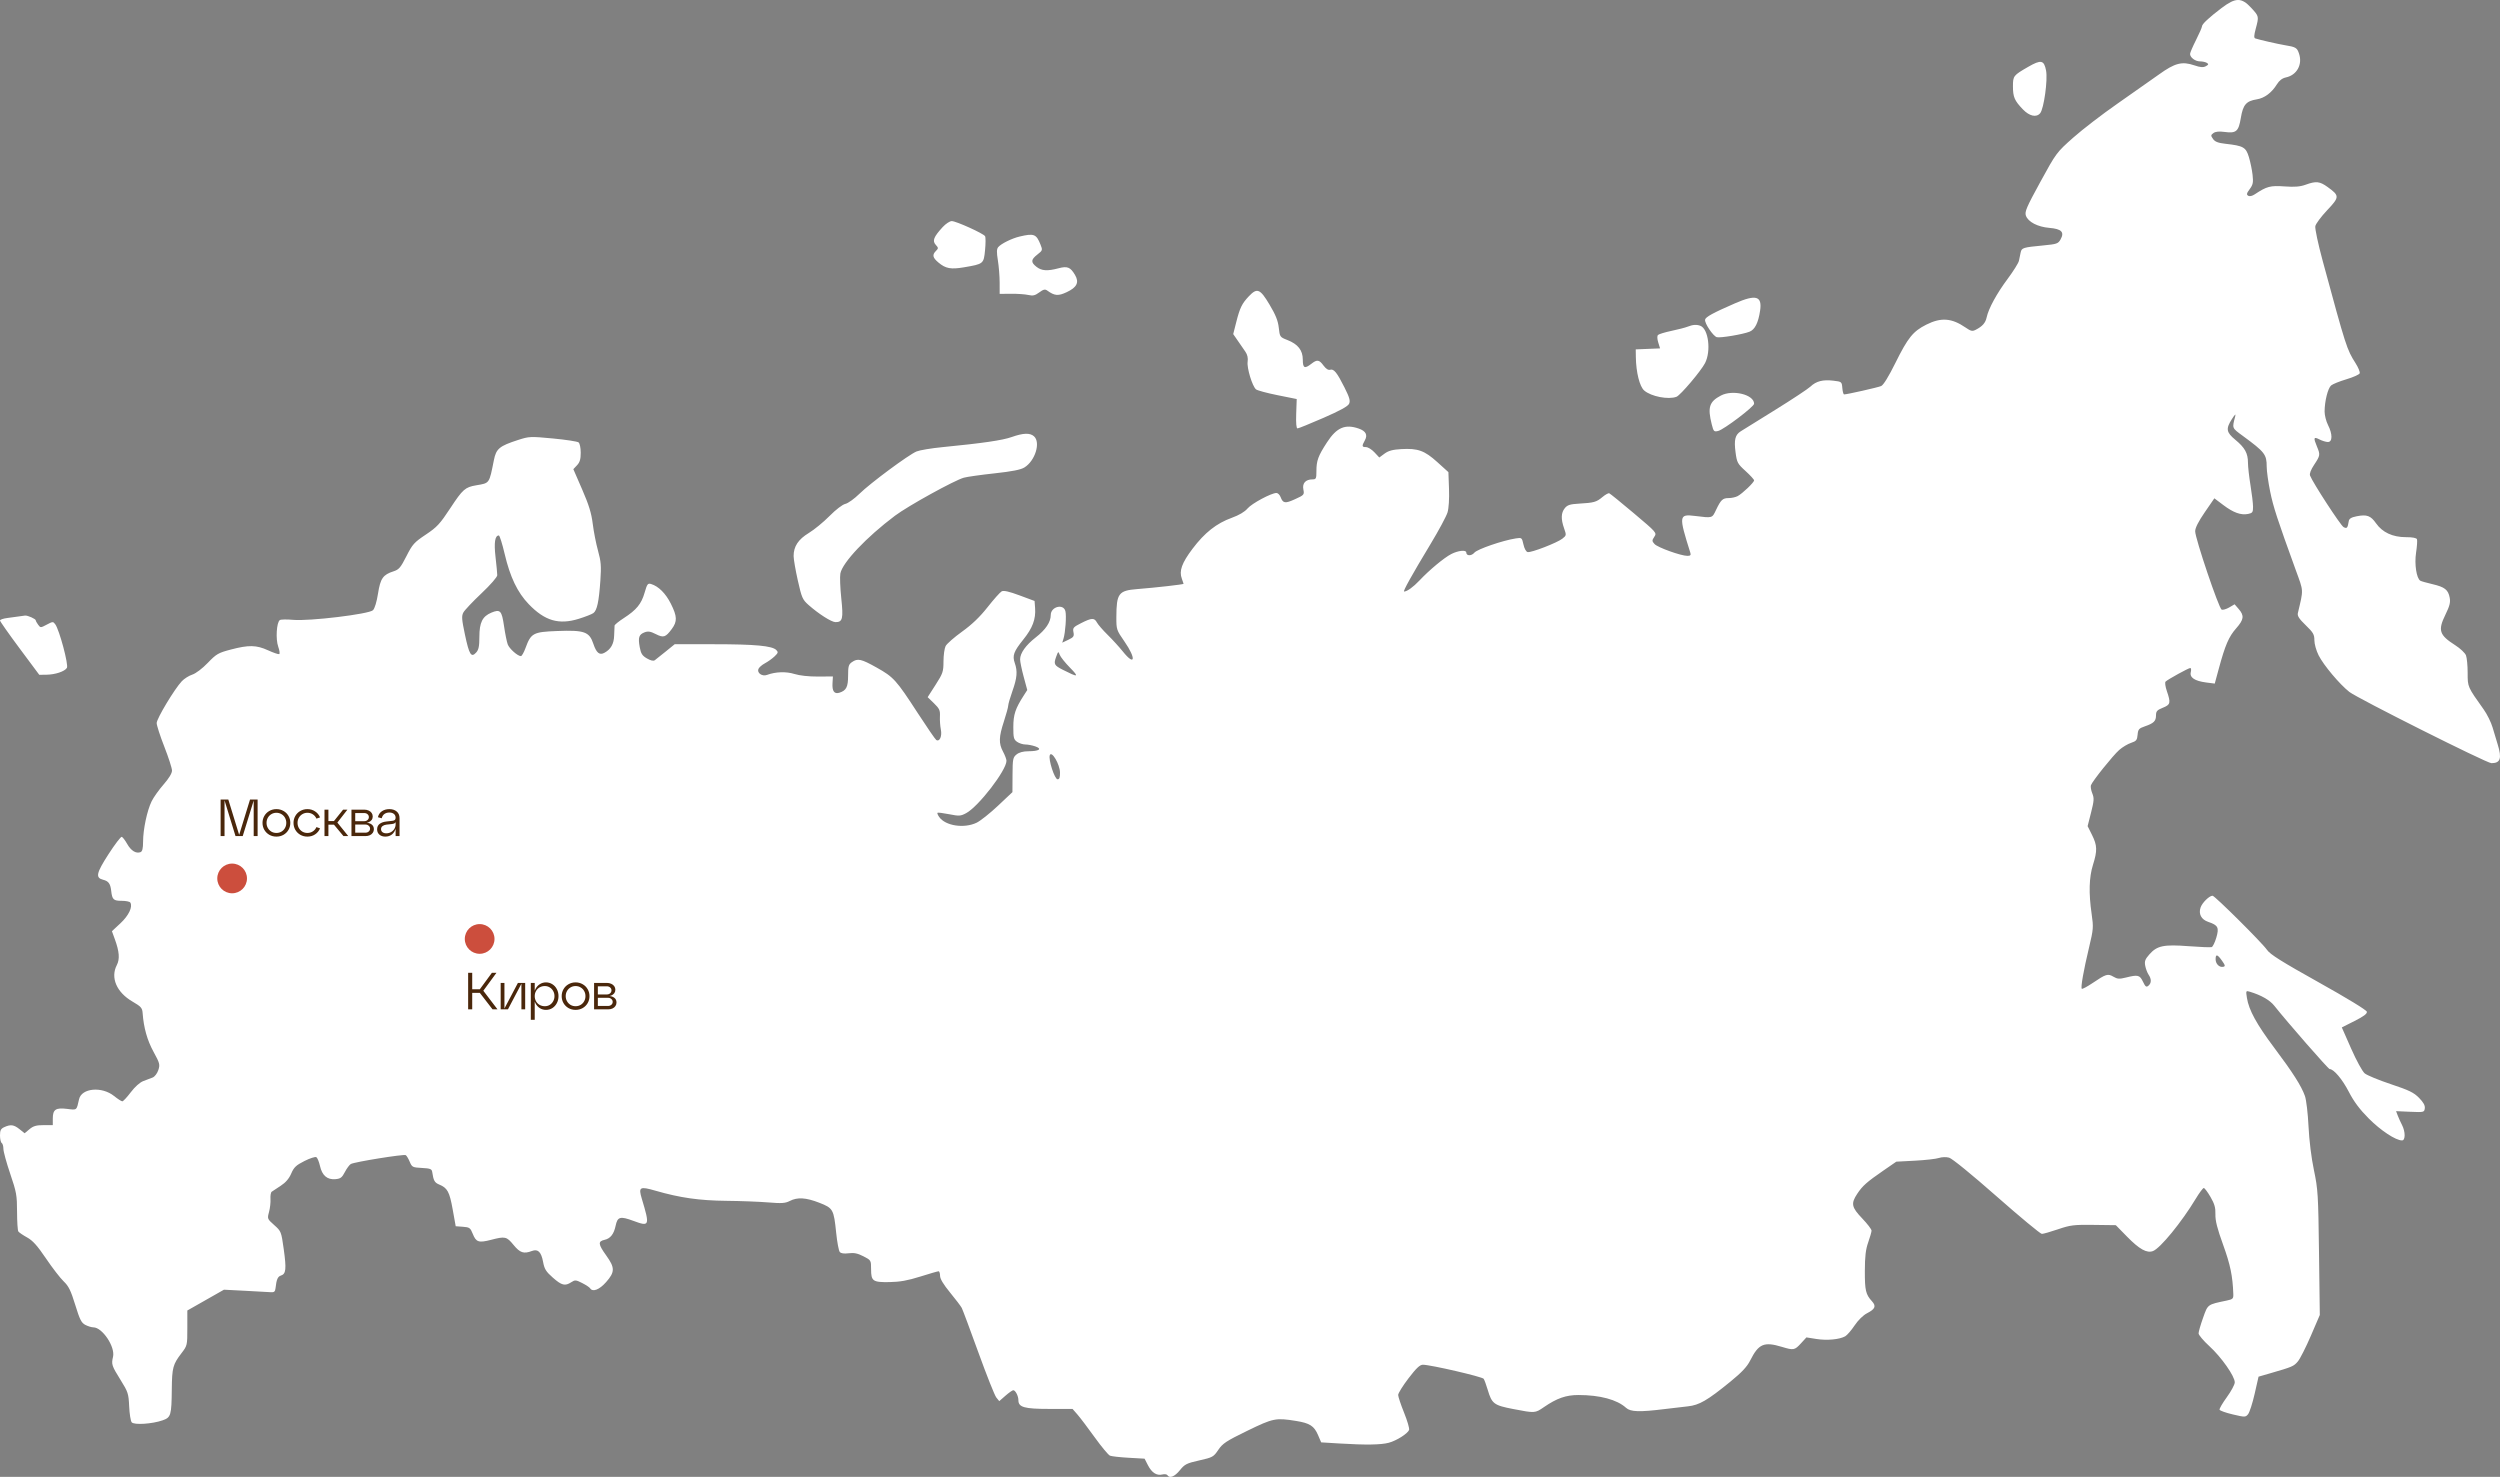 <?xml version="1.0" encoding="UTF-8"?> <svg xmlns="http://www.w3.org/2000/svg" width="909" height="537" viewBox="0 0 909 537" fill="none"><rect x="0" y="0" width="909" height="537" fill="#808080" stroke="none"/><path fill-rule="evenodd" clip-rule="evenodd" d="M807.762 2.921C803.087 6.464 800.642 8.758 800.639 9.602C800.638 9.963 799.663 12.189 798.472 14.549C797.281 16.908 796.307 19.181 796.307 19.602C796.307 20.902 798.173 22.307 799.911 22.317C800.824 22.322 801.956 22.57 802.428 22.868C803.118 23.304 803.04 23.541 802.031 24.08C801.085 24.585 800.063 24.507 797.873 23.763C793.37 22.231 790.829 22.886 784.984 27.085C782.186 29.094 775.406 33.862 769.916 37.68C764.426 41.498 757.181 47.066 753.816 50.053C747.768 55.422 747.632 55.605 741.872 66.139C736.835 75.351 736.121 77.013 736.612 78.404C737.418 80.692 740.881 82.497 745.158 82.859C749.579 83.233 750.707 84.391 749.228 87.035C748.353 88.597 747.871 88.768 743.035 89.23C735.501 89.951 735.067 90.086 734.705 91.828C734.529 92.672 734.251 94.019 734.086 94.821C733.921 95.623 732.085 98.563 730.006 101.356C726.008 106.726 723.04 112.164 722.348 115.388C721.914 117.411 720.841 118.635 718.39 119.901C717.147 120.543 716.629 120.43 714.675 119.088C709.636 115.629 705.759 115.343 700.413 118.036C695.566 120.477 693.728 122.755 689.161 131.975C686.692 136.962 684.805 140.018 683.98 140.37C682.79 140.878 671.576 143.411 670.518 143.411C670.267 143.411 669.976 142.368 669.87 141.094C669.68 138.807 669.637 138.772 666.582 138.412C662.782 137.964 660.358 138.594 658.269 140.571C657.392 141.401 651.659 145.192 645.529 148.995C639.398 152.798 633.743 156.31 632.962 156.799C630.9 158.087 630.447 159.89 631.042 164.419C631.538 168.194 631.757 168.605 634.679 171.264C636.389 172.821 637.789 174.35 637.788 174.663C637.787 175.41 633.52 179.488 631.792 180.393C631.048 180.783 629.596 181.101 628.565 181.101C626.363 181.101 625.726 181.698 623.945 185.427C622.499 188.456 622.741 188.387 616.332 187.601C610.413 186.875 610.34 187.446 614.62 201.028C614.878 201.844 614.61 202.109 613.528 202.109C611.19 202.109 602.721 199.059 601.588 197.809C600.63 196.753 600.623 196.525 601.505 195.181C602.462 193.724 602.388 193.639 594.082 186.633C589.468 182.741 585.431 179.463 585.111 179.35C584.792 179.236 583.674 179.862 582.628 180.74C580.462 182.559 579.581 182.805 574.072 183.126C570.857 183.313 569.894 183.622 568.964 184.769C567.586 186.466 567.509 188.724 568.712 192.127C569.58 194.583 569.561 194.694 568.065 195.869C566.161 197.363 556.799 200.986 555.474 200.741C554.9 200.635 554.272 199.515 553.933 197.994C553.371 195.471 553.322 195.431 551.147 195.767C546.392 196.5 537.142 199.682 536.084 200.948C535.024 202.217 533.142 202.182 533.142 200.893C533.142 199.863 530.181 200.16 527.699 201.439C525.065 202.798 519.731 207.231 516.113 211.069C513.871 213.449 511.596 215.085 510.528 215.085C510.004 215.085 513.407 208.973 520.162 197.784C523.136 192.857 525.909 187.695 526.323 186.313C526.774 184.809 526.989 181.368 526.859 177.735L526.64 171.668L522.615 168.028C517.97 163.826 515.55 162.953 509.497 163.294C506.386 163.47 504.846 163.886 503.42 164.938L501.51 166.348L499.74 164.456C498.765 163.416 497.384 162.565 496.669 162.565C495.161 162.565 495.102 162.201 496.265 160.104C497.356 158.137 496.626 156.729 494.052 155.833C489.08 154.104 486.012 155.431 482.497 160.833C479.281 165.776 478.651 167.482 478.651 171.256C478.651 174.029 478.522 174.305 477.221 174.305C474.729 174.305 473.453 175.71 473.903 177.957C474.287 179.876 474.188 179.993 470.911 181.489C467.27 183.153 466.505 183.043 465.625 180.733C465.314 179.916 464.635 179.248 464.116 179.248C462.243 179.248 455.142 183.06 453.592 184.898C452.58 186.099 450.516 187.319 447.885 188.271C442.317 190.286 438.036 193.662 433.603 199.533C429.701 204.699 428.657 207.626 429.72 210.415C430.068 211.328 430.352 212.165 430.352 212.275C430.352 212.51 420.313 213.651 413.47 214.193C406.712 214.729 405.941 215.764 405.91 224.353C405.894 228.885 405.959 229.08 408.835 233.229C413.2 239.526 412.727 242.453 408.247 236.865C406.952 235.25 404.477 232.537 402.744 230.836C401.012 229.133 399.261 227.117 398.853 226.356C397.9 224.579 396.963 224.612 393.111 226.56C390.254 228.004 389.998 228.307 390.31 229.861C390.609 231.353 390.371 231.706 388.441 232.624L386.229 233.676L386.675 232.258C387.384 230.004 387.809 223.927 387.379 222.212C386.665 219.376 382.054 220.587 382.054 223.612C382.054 226.192 380.222 228.929 376.601 231.756C372.959 234.601 370.914 237.476 370.911 239.758C370.909 240.584 371.494 243.428 372.211 246.078L373.514 250.896L372.215 252.917C369.173 257.65 368.458 259.812 368.445 264.325C368.433 268.226 368.6 268.887 369.808 269.731C370.564 270.26 371.916 270.693 372.811 270.693C373.706 270.693 375.343 271.008 376.448 271.392C379.064 272.302 377.858 273.143 373.918 273.156C372.048 273.162 370.547 273.567 369.619 274.318C368.304 275.38 368.189 275.962 368.157 281.745L368.122 288.02L362.858 292.977C359.964 295.703 356.48 298.472 355.118 299.129C350.567 301.325 343.755 300.293 341.488 297.064C340.997 296.364 340.715 295.673 340.861 295.527C341.006 295.381 342.917 295.618 345.107 296.052C348.74 296.773 349.281 296.739 351.293 295.662C355.797 293.251 365.954 280.065 365.954 276.629C365.954 276.081 365.397 274.595 364.716 273.326C363.09 270.299 363.154 268.014 365.026 262.292C365.877 259.69 366.579 257.109 366.587 256.558C366.594 256.007 367.289 253.609 368.132 251.23C369.817 246.473 370.02 244.075 368.986 241.117C368.029 238.376 368.563 236.902 372.107 232.495C375.46 228.326 376.656 225.119 376.36 221.087L376.171 218.512L370.712 216.482C366.886 215.059 364.941 214.62 364.211 215.014C363.637 215.324 361.34 217.9 359.106 220.738C356.297 224.305 353.431 227.057 349.818 229.656C346.943 231.723 344.247 234.087 343.827 234.908C343.406 235.73 343.058 238.229 343.053 240.463C343.044 244.232 342.837 244.846 340.17 249.006L337.296 253.489L339.59 255.712C341.57 257.632 341.868 258.282 341.759 260.453C341.689 261.837 341.842 264.015 342.099 265.294C342.583 267.711 341.647 269.815 340.422 269.06C340.079 268.848 337.069 264.472 333.732 259.335C325.852 247.204 324.941 246.193 318.744 242.723C313.097 239.56 311.851 239.289 309.744 240.762C308.566 241.584 308.368 242.292 308.368 245.66C308.368 249.789 307.713 251.075 305.205 251.869C303.363 252.453 302.53 251.314 302.699 248.443L302.846 245.958L297.402 245.994C294.088 246.017 290.749 245.652 288.867 245.062C285.827 244.11 281.996 244.241 278.864 245.405C277.145 246.044 275.194 244.704 275.748 243.265C275.967 242.693 277.04 241.75 278.132 241.167C279.223 240.585 280.796 239.46 281.628 238.666C282.943 237.412 283.025 237.108 282.251 236.336C280.732 234.82 274.543 234.246 259.66 234.242L245.319 234.239L242.086 236.865C240.308 238.309 238.506 239.745 238.083 240.057C237.583 240.424 236.584 240.196 235.224 239.404C233.51 238.405 233.037 237.664 232.602 235.287C231.956 231.761 232.31 230.696 234.387 229.907C235.628 229.437 236.53 229.581 238.445 230.556C241.259 231.989 242.008 231.749 244.267 228.695C246.304 225.939 246.235 224.128 243.917 219.5C242.049 215.77 239.435 213.164 236.745 212.351C235.544 211.987 235.295 212.32 234.372 215.523C233.195 219.604 231.42 221.765 226.786 224.761C224.998 225.917 223.501 227.132 223.458 227.461C223.415 227.791 223.346 229.421 223.303 231.085C223.225 234.123 222.091 236.115 219.718 237.383C217.977 238.312 216.84 237.377 215.757 234.124C214.28 229.687 212.512 229.058 202.589 229.437C193.851 229.77 193.065 230.192 191.072 235.629C190.48 237.243 189.729 238.564 189.403 238.564C188.226 238.564 185.209 235.882 184.612 234.306C184.277 233.419 183.671 230.418 183.265 227.636C182.443 221.991 181.895 221.412 178.656 222.762C175.414 224.114 174.309 226.338 174.302 231.528C174.298 235.019 174.044 236.254 173.125 237.268C171.334 239.242 170.602 238.069 169.057 230.76C167.875 225.17 167.792 223.989 168.487 222.694C168.935 221.86 171.89 218.73 175.056 215.74C178.364 212.614 180.808 209.809 180.805 209.141C180.802 208.502 180.52 205.536 180.176 202.549C179.57 197.267 179.967 194.695 181.387 194.695C181.68 194.695 182.633 197.733 183.504 201.446C185.47 209.825 188.156 215.424 192.254 219.68C198.087 225.737 203.186 227.239 210.376 225.019C212.754 224.284 215.172 223.339 215.747 222.919C217.087 221.942 217.764 218.791 218.296 211.049C218.657 205.793 218.527 204.148 217.439 200.236C216.733 197.698 215.872 193.316 215.525 190.497C215.045 186.596 214.129 183.611 211.681 177.981L208.467 170.588L209.81 169.163C210.821 168.088 211.151 166.968 211.151 164.609C211.151 162.85 210.813 161.209 210.377 160.859C209.951 160.518 205.764 159.875 201.071 159.432C192.829 158.654 192.396 158.673 188.377 159.973C181.561 162.177 180.412 163.135 179.576 167.313C177.849 175.947 178.076 175.623 173.169 176.452C169.127 177.134 168.251 177.904 163.782 184.701C159.949 190.53 158.911 191.65 154.817 194.384C150.592 197.204 149.974 197.893 147.768 202.243C145.674 206.372 145.05 207.106 143.11 207.725C139.253 208.957 138.305 210.313 137.445 215.835C136.979 218.82 136.246 221.244 135.619 221.87C134.194 223.291 112.473 225.915 106.586 225.377C104.327 225.17 102.159 225.203 101.769 225.449C100.553 226.215 100.173 232.407 101.172 235.166C101.663 236.525 101.815 237.729 101.507 237.84C101.199 237.952 99.377 237.327 97.459 236.45C93.217 234.512 90.466 234.456 83.945 236.17C79.349 237.378 78.677 237.767 75.544 241.026C73.569 243.08 71.206 244.87 69.918 245.287C68.697 245.683 66.982 246.765 66.106 247.692C63.448 250.505 56.968 261.29 56.968 262.9C56.968 263.73 58.221 267.609 59.754 271.52C61.286 275.431 62.54 279.331 62.54 280.187C62.54 281.171 61.408 283.035 59.464 285.252C57.771 287.181 55.814 289.941 55.114 291.384C53.475 294.762 52.038 301.559 52.024 306.001C52.017 308.522 51.757 309.586 51.086 309.843C49.472 310.461 47.646 309.335 46.246 306.859C45.502 305.542 44.614 304.374 44.274 304.264C43.933 304.154 41.761 307.001 39.446 310.59C34.995 317.494 34.641 319.163 37.478 319.874C39.464 320.371 40.145 321.304 40.434 323.919C40.785 327.096 41.254 327.538 44.274 327.538C45.766 327.538 47.163 327.823 47.379 328.171C48.325 329.699 46.805 332.898 43.809 335.687L40.697 338.584L41.775 341.557C43.397 346.027 43.599 348.734 42.474 350.907C40.103 355.481 42.386 360.806 48.159 364.164C51.288 365.985 51.723 366.477 51.86 368.354C52.253 373.712 53.517 378.206 55.812 382.411C58.1 386.601 58.226 387.083 57.561 389.095C57.163 390.299 56.253 391.493 55.512 391.782C54.781 392.068 53.252 392.649 52.115 393.074C50.864 393.541 49.065 395.147 47.552 397.146C46.178 398.962 44.792 400.447 44.472 400.447C44.153 400.447 42.801 399.573 41.469 398.505C37.015 394.933 29.652 395.617 28.745 399.686C27.824 403.817 28.035 403.647 24.401 403.194C20.264 402.678 19.196 403.398 19.196 406.702V409.098H15.838C13.199 409.098 12.102 409.415 10.719 410.576L8.958 412.054L7.111 410.579C5.043 408.928 3.881 408.767 1.577 409.815C0.292 410.399 0 410.964 0 412.867C0 414.152 0.279 415.375 0.619 415.585C0.96 415.795 1.238 416.763 1.238 417.735C1.238 418.707 2.353 422.779 3.715 426.783C5.982 433.446 6.193 434.616 6.201 440.58C6.207 444.165 6.416 447.396 6.666 447.761C6.916 448.126 8.344 449.1 9.838 449.924C11.909 451.066 13.55 452.893 16.737 457.601C19.037 460.999 21.923 464.736 23.149 465.905C24.962 467.633 25.747 469.227 27.352 474.442C29.016 479.852 29.593 480.992 31.041 481.739C31.985 482.226 33.29 482.625 33.942 482.625C37.21 482.625 41.955 489.727 41.098 493.336C40.448 496.077 40.609 496.569 43.855 501.779C46.561 506.124 46.755 506.721 46.966 511.356C47.089 514.075 47.503 516.682 47.885 517.149C48.733 518.187 55.329 517.764 59.135 516.428C62.151 515.369 62.366 514.636 62.467 505.063C62.55 497.298 62.872 496.093 65.944 492.079C68.1 489.261 68.113 489.204 68.113 482.871V476.499L74.77 472.716L81.426 468.933L89.166 469.333C93.424 469.552 97.603 469.784 98.455 469.845C99.684 469.935 100.039 469.64 100.176 468.414C100.54 465.167 100.975 464.158 102.17 463.78C103.989 463.204 104.176 461.412 103.168 454.203C102.275 447.806 102.226 447.683 99.704 445.438C97.181 443.191 97.156 443.127 97.821 440.662C98.192 439.288 98.428 437.168 98.346 435.95C98.263 434.732 98.467 433.545 98.797 433.311C99.128 433.077 100.595 432.108 102.057 431.157C103.864 429.983 105.092 428.554 105.887 426.703C106.866 424.425 107.654 423.678 110.693 422.147C112.692 421.139 114.642 420.509 115.025 420.746C115.409 420.983 116.004 422.421 116.346 423.942C117.128 427.413 118.969 428.994 121.936 428.746C123.804 428.59 124.345 428.184 125.399 426.15C126.086 424.825 127.062 423.51 127.568 423.227C128.916 422.474 146.843 419.584 147.532 420.009C147.854 420.208 148.506 421.296 148.979 422.426C149.797 424.379 150.019 424.492 153.399 424.668C156.408 424.825 156.987 425.044 157.143 426.089C157.625 429.307 158.011 430.002 159.704 430.702C162.692 431.936 163.446 433.33 164.597 439.747L165.694 445.861L168.318 446.052C170.726 446.228 171.021 446.441 171.909 448.655C173.114 451.66 174.065 451.968 178.542 450.804C183.689 449.467 184.2 449.583 186.726 452.658C189.096 455.544 190.433 455.985 193.399 454.86C195.601 454.025 196.799 455.196 197.469 458.837C197.944 461.426 198.519 462.351 201.017 464.552C204.247 467.399 205.448 467.696 207.717 466.213C209.078 465.324 209.388 465.347 211.678 466.513C213.045 467.209 214.338 468.06 214.551 468.405C215.478 469.9 217.918 468.963 220.387 466.164C223.611 462.509 223.619 460.944 220.44 456.513C217.461 452.363 217.355 451.345 219.841 450.8C221.924 450.343 223.204 448.72 223.824 445.749C224.529 442.369 225.452 442.113 230.365 443.93C236.187 446.083 236.325 445.715 233.379 435.915C232.075 431.574 232.574 431.276 238.358 432.947C247.253 435.518 254.291 436.522 264.094 436.619C269.202 436.67 276.041 436.93 279.291 437.197C284.217 437.603 285.525 437.516 287.155 436.675C289.94 435.238 293.03 435.422 297.884 437.314C302.92 439.277 303.162 439.707 304.038 448.276C304.382 451.643 304.966 454.762 305.337 455.207C305.785 455.747 306.867 455.907 308.582 455.687C310.521 455.44 311.84 455.711 313.941 456.789C316.7 458.205 316.727 458.249 316.727 461.424C316.727 465.839 317.33 466.267 323.414 466.171C327.213 466.11 330.031 465.605 334.606 464.163C337.968 463.102 340.964 462.235 341.262 462.235C341.561 462.235 341.805 462.978 341.805 463.887C341.805 464.989 343.018 467.013 345.443 469.962C347.444 472.395 349.359 474.918 349.699 475.57C350.039 476.222 352.763 483.518 355.752 491.784C358.741 500.05 361.668 507.407 362.257 508.133L363.328 509.453L365.592 507.47C366.837 506.379 368.114 505.486 368.431 505.486C369.211 505.486 370.289 507.593 370.289 509.118C370.289 511.68 372.427 512.283 381.508 512.283H389.975L391.742 514.3C392.714 515.41 395.536 519.136 398.013 522.581C400.491 526.026 402.999 529.042 403.586 529.283C404.174 529.524 407.247 529.868 410.414 530.047L416.173 530.373L417.382 532.738C418.785 535.482 420.576 536.636 422.632 536.121C423.431 535.922 424.258 536.037 424.469 536.378C425.261 537.657 427.112 536.92 429.001 534.575C430.759 532.392 431.456 532.039 436.058 531.006C440.921 529.914 441.249 529.732 442.969 527.177C444.549 524.829 445.861 523.966 453.5 520.242C462.922 515.651 463.856 515.462 471.22 516.648C476.248 517.457 477.809 518.46 479.245 521.802L480.38 524.445L487.043 524.852C496.561 525.433 502.123 525.35 504.968 524.586C507.782 523.83 511.825 521.275 512.344 519.925C512.535 519.428 511.719 516.617 510.532 513.678C509.345 510.74 508.373 507.826 508.373 507.203C508.373 506.581 510.068 503.854 512.139 501.144C514.97 497.44 516.267 496.218 517.367 496.218C520.121 496.218 538.977 500.584 539.471 501.336C539.742 501.75 540.396 503.537 540.925 505.31C542.448 510.419 543.161 510.959 550.174 512.316C558.134 513.858 558.121 513.859 561.38 511.621C566.089 508.388 569.394 507.231 573.917 507.231C581.751 507.231 587.967 508.903 591.245 511.892C592.867 513.371 596.149 513.474 605.28 512.333C608.004 511.993 611.806 511.548 613.727 511.344C617.841 510.909 620.811 509.184 629.134 502.397C633.325 498.979 635.225 496.952 636.371 494.673C639.434 488.584 641.387 487.751 647.949 489.737C652.162 491.013 652.528 490.945 654.803 488.468L656.813 486.278L660.458 486.856C664.301 487.465 668.84 487.041 670.916 485.877C671.597 485.496 673.13 483.728 674.322 481.948C675.616 480.016 677.447 478.22 678.865 477.491C681.816 475.973 682.26 474.914 680.67 473.171C678.378 470.658 678.037 469.214 678.058 462.121C678.073 456.831 678.369 454.302 679.276 451.731C679.935 449.862 680.483 447.941 680.494 447.462C680.505 446.983 678.982 444.988 677.108 443.028C673.206 438.945 672.937 437.614 675.294 434.054C677.209 431.16 678.77 429.775 684.849 425.584L689.493 422.382L696.304 422.023C700.05 421.825 703.951 421.384 704.973 421.043C706.041 420.687 707.621 420.635 708.688 420.923C709.794 421.22 716.809 426.936 726.006 435.032C734.508 442.517 741.896 448.642 742.422 448.642C742.949 448.642 745.605 447.884 748.325 446.957C752.805 445.43 754.028 445.281 761.293 445.373L769.314 445.475L773.367 449.617C777.873 454.221 780.587 455.733 782.821 454.886C785.483 453.876 793.24 444.385 798.403 435.821C799.683 433.697 800.984 431.959 801.293 431.959C801.602 431.959 802.701 433.419 803.734 435.203C805.207 437.744 805.595 439.116 805.525 441.536C805.459 443.821 806.188 446.702 808.324 452.596C810.953 459.851 811.804 463.97 812.033 470.546C812.091 472.191 811.855 472.42 809.62 472.888C802.558 474.365 802.805 474.183 801.031 479.17C800.135 481.687 799.403 484.226 799.403 484.812C799.403 485.399 801.173 487.496 803.336 489.474C807.699 493.464 812.561 500.39 812.561 502.617C812.561 503.409 811.269 505.829 809.69 507.995C808.111 510.16 806.915 512.218 807.032 512.568C807.149 512.917 809.311 513.689 811.838 514.284C816.286 515.33 816.462 515.327 817.4 514.205C817.933 513.567 819.008 510.236 819.789 506.801L821.207 500.556L825.631 499.276C833.515 496.994 834.019 496.777 835.502 495.018C836.307 494.064 838.431 489.874 840.223 485.708L843.481 478.133L843.193 455.509C842.924 434.343 842.805 432.408 841.348 425.471C840.402 420.964 839.629 414.718 839.377 409.539C839.147 404.816 838.566 399.901 838.072 398.504C836.783 394.859 833.676 389.979 826.884 380.929C820.537 372.472 817.676 367.246 816.984 362.841C816.571 360.211 816.597 360.156 818.044 360.595C822.223 361.862 825.303 363.631 826.948 365.707C831.729 371.739 846.56 388.708 847.051 388.708C848.544 388.708 851.669 392.408 854.011 396.945C855.872 400.552 857.95 403.334 861.292 406.695C865.627 411.056 871.095 414.659 873.378 414.659C874.635 414.659 874.639 411.491 873.385 409.071C872.867 408.071 872.165 406.524 871.826 405.634L871.21 404.017L876.329 404.241C881.318 404.458 881.454 404.427 881.656 402.999C881.801 401.972 881.179 400.835 879.576 399.196C877.67 397.249 875.955 396.414 869.311 394.201C864.924 392.739 860.65 390.975 859.813 390.28C858.955 389.568 856.805 385.646 854.887 381.293L851.482 373.57L856.134 371.225C859.446 369.555 860.728 368.588 860.589 367.864C860.473 367.262 853.336 362.906 843.056 357.165C829.639 349.671 825.397 347.008 824.295 345.388C822.583 342.872 805.297 325.684 804.479 325.684C803.317 325.684 800.747 328.2 800.143 329.929C799.307 332.323 800.381 334.348 802.944 335.21C806.498 336.405 806.93 337.252 805.852 340.922C805.336 342.677 804.58 344.226 804.171 344.364C803.762 344.503 799.981 344.355 795.769 344.034C786.713 343.345 784.303 343.849 781.519 347.012C779.945 348.802 779.687 349.513 780.008 351.175C780.221 352.278 780.771 353.729 781.23 354.399C782.318 355.986 782.29 357.477 781.155 358.416C780.399 359.042 780.065 358.794 779.182 356.947C778.011 354.496 777.352 354.335 772.98 355.434C770.595 356.033 769.89 355.985 768.428 355.124C766.405 353.931 765.756 354.13 760.848 357.444C758.884 358.77 757.125 359.703 756.939 359.516C756.487 359.065 757.574 352.896 759.606 344.384C761.165 337.849 761.219 337.141 760.518 332.304C759.424 324.756 759.581 318.991 761.004 314.463C762.627 309.296 762.566 307.406 760.654 303.577L759.058 300.382L760.314 295.426C761.405 291.121 761.463 290.207 760.752 288.46C760.302 287.354 760.081 286.032 760.26 285.522C760.791 284.012 768.276 274.674 770.561 272.673C771.721 271.656 773.654 270.501 774.855 270.105C776.754 269.479 777.066 269.093 777.231 267.163C777.399 265.196 777.698 264.845 779.833 264.111C783.122 262.98 783.923 262.196 783.923 260.109C783.923 258.605 784.311 258.171 786.399 257.337C789.2 256.219 789.348 255.612 787.873 251.292C787.305 249.629 787.103 248.124 787.408 247.828C788.246 247.013 795.737 242.889 796.378 242.889C796.693 242.889 796.781 243.562 796.574 244.384C796.084 246.331 797.999 247.618 802.189 248.156L805.285 248.554L806.764 243.095C809.071 234.576 810.396 231.496 813.046 228.492C815.89 225.268 816.082 223.855 814.003 221.452L812.503 219.719L810.565 220.854C809.499 221.478 808.253 221.846 807.797 221.671C806.791 221.286 798.164 195.759 798.164 193.167C798.164 191.949 799.338 189.626 801.653 186.259L805.142 181.187L808.398 183.64C812.089 186.42 814.798 187.39 817.417 186.867C819.01 186.549 819.216 186.25 819.207 184.268C819.201 183.036 818.784 179.526 818.28 176.467C817.777 173.409 817.364 169.711 817.363 168.25C817.359 164.8 816.253 162.791 812.768 159.908C809.46 157.172 809.251 155.908 811.524 152.37C812.692 150.551 813.006 150.307 812.709 151.443C811.574 155.798 811.472 155.539 815.486 158.488C823.508 164.381 824.171 165.236 824.171 169.687C824.171 171.27 824.732 175.312 825.418 178.668C826.581 184.365 827.943 188.544 834.741 207.277C837.642 215.271 837.583 214.054 835.505 222.92C835.265 223.945 835.944 224.997 838.349 227.322C841.094 229.976 841.509 230.696 841.509 232.805C841.509 234.163 842.189 236.577 843.054 238.288C844.865 241.873 850.672 248.789 854.203 251.568C857.165 253.9 904.184 277.49 905.87 277.49C909.161 277.49 909.74 275.756 908.153 270.649C907.686 269.144 906.856 266.384 906.309 264.515C905.762 262.646 904.326 259.726 903.118 258.027C897.163 249.65 897.238 249.821 897.238 244.662C897.238 242.032 896.967 239.168 896.635 238.298C896.304 237.428 894.55 235.77 892.739 234.613C886.891 230.881 886.358 229.223 889.161 223.482C890.702 220.325 891.03 219.023 890.71 217.323C890.165 214.42 888.913 213.441 884.415 212.394C882.325 211.907 880.353 211.348 880.033 211.15C878.634 210.287 877.847 205.138 878.479 200.977C878.823 198.711 878.975 196.51 878.817 196.085C878.63 195.583 877.211 195.313 874.767 195.313C869.992 195.313 866.26 193.585 863.956 190.309C861.971 187.485 860.606 186.982 856.908 187.712C854.938 188.101 854.16 188.572 854.017 189.461C853.606 192.011 853.35 192.307 852.117 191.649C851.054 191.081 840.925 175.51 839.935 172.922C839.673 172.237 840.22 170.801 841.446 168.955C843.651 165.632 843.693 165.35 842.438 162.351C841.092 159.137 841.247 158.69 843.336 159.769C844.341 160.287 845.734 160.712 846.432 160.712C848.131 160.712 848.145 157.824 846.463 154.533C845.782 153.201 845.225 151.001 845.225 149.645C845.225 145.931 846.407 141.176 847.585 140.157C848.16 139.66 850.664 138.647 853.149 137.907C855.635 137.167 857.811 136.191 857.984 135.739C858.158 135.287 857.476 133.621 856.469 132.037C853.302 127.052 853.017 126.165 844.545 94.908C842.849 88.646 841.67 83.104 841.849 82.224C842.023 81.365 843.962 78.762 846.157 76.439C850.697 71.633 850.707 71.169 846.338 68.011C843.442 65.918 842.143 65.779 838.336 67.158C836.307 67.893 834.374 68.049 830.638 67.781C825.486 67.412 824.196 67.755 819.831 70.653C818.872 71.29 817.955 71.487 817.436 71.166C816.76 70.749 816.87 70.278 817.997 68.757C819.185 67.152 819.343 66.367 819.036 63.586C818.837 61.782 818.234 58.867 817.696 57.107C816.599 53.513 815.728 53.021 809.16 52.279C806.497 51.978 805.367 51.54 804.659 50.531C803.801 49.309 803.814 49.111 804.809 48.38C805.55 47.836 806.84 47.702 808.792 47.967C813.09 48.551 813.949 47.819 814.765 42.881C815.558 38.078 816.714 36.735 820.588 36.117C823.381 35.671 825.98 33.727 827.876 30.667C828.747 29.26 829.824 28.436 831.161 28.152C835.116 27.314 837.246 23.488 835.946 19.556C835.212 17.337 834.776 17.077 830.673 16.41C828.264 16.017 821.501 14.471 820.038 13.977C819.491 13.792 819.529 12.913 820.185 10.45C821.39 5.932 821.392 5.94 818.52 2.831C815.011 -0.967 812.869 -0.95 807.762 2.921ZM737.419 24.322C732.056 27.417 731.909 27.606 731.909 31.383C731.909 35.282 732.47 36.585 735.513 39.762C737.895 42.249 740.433 42.815 741.804 41.167C743.157 39.54 744.608 29.049 743.951 25.648C743.211 21.823 742.128 21.604 737.419 24.322ZM342.759 82.566C339.481 86.137 338.92 87.564 340.227 89.005C341.241 90.123 341.249 90.299 340.328 91.218C338.875 92.668 339.088 93.669 341.234 95.471C343.844 97.662 345.727 98.01 350.53 97.188C357.643 95.971 357.672 95.948 358.167 90.94C358.404 88.536 358.404 86.254 358.166 85.871C357.555 84.885 347.624 80.388 346.057 80.388C345.343 80.388 343.858 81.368 342.759 82.566ZM370.743 86.003C367.92 86.666 363.982 88.613 362.948 89.857C362.375 90.546 362.347 91.719 362.83 94.69C363.181 96.849 363.47 100.469 363.473 102.734L363.478 106.854L367.657 106.815C369.956 106.794 372.766 106.991 373.901 107.253C375.56 107.636 376.34 107.454 377.869 106.326C379.378 105.213 379.975 105.069 380.758 105.632C383.466 107.58 384.737 107.689 387.837 106.24C391.57 104.495 392.462 102.671 390.891 99.995C389.202 97.12 388.121 96.682 384.857 97.553C380.831 98.628 378.739 98.49 376.874 97.025C374.747 95.356 374.816 94.404 377.201 92.541C379.091 91.065 379.13 90.942 378.335 88.944C376.802 85.092 375.978 84.772 370.743 86.003ZM454.078 107.729C451.573 110.369 450.818 111.92 449.499 117.131L448.399 121.476L450.057 123.875C450.969 125.194 452.216 127.001 452.827 127.891C453.56 128.956 453.838 130.193 453.641 131.514C453.307 133.755 455.336 140.453 456.688 141.573C457.162 141.966 460.685 142.917 464.517 143.688L471.485 145.091L471.3 150.429C471.18 153.896 471.346 155.769 471.772 155.769C472.133 155.769 476.365 154.052 481.175 151.954C487.27 149.296 490.107 147.732 490.534 146.798C491.025 145.723 490.689 144.542 488.855 140.88C486.121 135.422 484.977 134.017 483.62 134.447C482.972 134.652 482.107 134.096 481.229 132.911C479.624 130.745 478.902 130.644 476.793 132.289C474.364 134.186 473.697 133.861 473.697 130.779C473.697 127.367 471.937 125.126 468.076 123.622C465.387 122.575 465.331 122.495 464.964 119.162C464.685 116.629 463.83 114.494 461.595 110.745C458.158 104.979 457.092 104.551 454.078 107.729ZM630.798 110.308C622.854 113.769 620.15 115.248 619.969 116.229C619.732 117.522 622.907 122.254 624.247 122.603C625.541 122.941 633.623 121.588 636.115 120.615C638.073 119.852 639.305 117.409 639.968 112.975C640.771 107.601 638.517 106.946 630.798 110.308ZM613.639 118.774C612.788 119.114 610.144 119.801 607.765 120.302C605.386 120.802 603.178 121.473 602.858 121.792C602.495 122.154 602.526 123.182 602.938 124.525L603.6 126.677L599.177 126.857L594.753 127.037L594.793 129.818C594.872 135.366 596.164 140.543 597.833 141.992C600.34 144.17 606.642 145.39 609.58 144.266C610.995 143.724 618.464 134.915 619.948 132.038C622.211 127.653 621.205 119.591 618.255 118.462C616.896 117.942 615.487 118.037 613.639 118.774ZM625.714 143.822C621.476 146.057 620.828 148.102 622.393 154.305C623.046 156.894 623.215 157.067 624.715 156.699C626.817 156.184 637.789 147.874 637.789 146.797C637.789 143.48 630.002 141.561 625.714 143.822ZM367.818 158.916C364.468 160.102 357.322 161.143 342.734 162.573C338.647 162.973 334.385 163.682 333.262 164.149C330.343 165.362 316.424 175.678 312.482 179.549C310.649 181.349 308.347 182.998 307.366 183.215C306.322 183.446 303.933 185.276 301.611 187.623C299.429 189.83 296.046 192.604 294.095 193.786C290.235 196.126 288.549 198.69 288.558 202.203C288.562 203.341 289.251 207.33 290.09 211.068C291.495 217.324 291.803 218.031 293.955 219.941C297.632 223.206 302.344 226.206 303.794 226.206C306.382 226.206 306.677 224.982 305.887 217.52C305.486 213.732 305.336 209.684 305.554 208.523C306.302 204.545 315.015 195.327 325.406 187.522C330.171 183.943 347.027 174.638 350.474 173.683C351.666 173.353 356.677 172.646 361.611 172.11C367.994 171.417 371.125 170.801 372.47 169.971C376.391 167.553 378.45 160.886 375.968 158.645C374.512 157.33 372.068 157.411 367.818 158.916ZM6.811 224.136C5.96 224.264 4.079 224.521 2.632 224.708C1.184 224.894 0 225.301 0 225.613C0 225.924 3.213 230.495 7.14 235.77L14.28 245.361L16.893 245.326C20.106 245.283 23.516 244.143 24.329 242.841C24.994 241.774 21.583 229.012 20.092 226.993C19.321 225.948 19.178 225.954 17.006 227.112C14.77 228.304 14.714 228.305 13.867 227.148C13.392 226.5 13.004 225.79 13.004 225.569C13.004 225.038 10.05 223.712 9.104 223.819C8.694 223.865 7.663 224.008 6.811 224.136ZM389.051 242.77C392.494 246.276 392.073 246.4 386.452 243.539C383.289 241.929 383.053 241.476 384.006 238.846C384.758 236.769 384.821 236.733 385.313 238.078C385.598 238.855 387.279 240.966 389.051 242.77ZM385.416 280.864C385.447 282.669 385.207 283.36 384.549 283.36C383.46 283.36 381.116 276.12 381.708 274.582C382.379 272.836 385.364 277.893 385.416 280.864ZM807.929 349.329C809.115 351.015 809.183 351.358 808.363 351.532C806.956 351.83 805.595 350.476 805.595 348.779C805.595 346.792 806.253 346.947 807.929 349.329Z" fill="white"></path><circle cx="174.401" cy="341.401" r="5.401" fill="#CC4E3D"></circle><circle cx="84.401" cy="319.401" r="5.401" fill="#CC4E3D"></circle><path d="M80.216 304V290.7H81.641V304H80.216ZM85.631 304L81.546 290.7H83.009L87.094 304H86.828L90.913 290.7H92.357L88.253 304H85.631ZM92.243 304V290.7H93.668V304H92.243ZM95.45 299.193C95.45 298.268 95.672 297.426 96.115 296.666C96.558 295.893 97.166 295.292 97.939 294.861C98.712 294.418 99.567 294.196 100.504 294.196C101.441 294.196 102.296 294.418 103.069 294.861C103.842 295.292 104.45 295.893 104.893 296.666C105.336 297.426 105.558 298.268 105.558 299.193C105.558 300.13 105.336 300.979 104.893 301.739C104.45 302.499 103.842 303.101 103.069 303.544C102.296 303.975 101.441 304.19 100.504 304.19C99.567 304.19 98.712 303.975 97.939 303.544C97.166 303.101 96.558 302.499 96.115 301.739C95.672 300.979 95.45 300.13 95.45 299.193ZM96.913 299.193C96.913 299.877 97.072 300.498 97.388 301.055C97.705 301.612 98.135 302.056 98.68 302.385C99.225 302.702 99.833 302.86 100.504 302.86C101.175 302.86 101.783 302.702 102.328 302.385C102.885 302.056 103.316 301.612 103.62 301.055C103.937 300.498 104.095 299.877 104.095 299.193C104.095 298.509 103.937 297.888 103.62 297.331C103.316 296.774 102.885 296.337 102.328 296.02C101.783 295.691 101.175 295.526 100.504 295.526C99.833 295.526 99.225 295.691 98.68 296.02C98.135 296.337 97.705 296.774 97.388 297.331C97.072 297.888 96.913 298.509 96.913 299.193ZM106.722 299.193C106.722 298.268 106.944 297.426 107.387 296.666C107.831 295.893 108.439 295.292 109.211 294.861C109.984 294.418 110.839 294.196 111.776 294.196C112.815 294.196 113.74 294.468 114.55 295.013C115.374 295.545 115.982 296.273 116.374 297.198L115.063 297.654C114.772 296.995 114.335 296.476 113.752 296.096C113.17 295.716 112.511 295.526 111.776 295.526C111.105 295.526 110.497 295.691 109.952 296.02C109.408 296.337 108.977 296.774 108.66 297.331C108.344 297.888 108.185 298.509 108.185 299.193C108.185 299.877 108.344 300.498 108.66 301.055C108.977 301.612 109.408 302.056 109.952 302.385C110.497 302.702 111.105 302.86 111.776 302.86C112.511 302.86 113.17 302.67 113.752 302.29C114.335 301.91 114.772 301.391 115.063 300.732L116.374 301.188C115.982 302.113 115.374 302.847 114.55 303.392C113.74 303.924 112.815 304.19 111.776 304.19C110.839 304.19 109.984 303.975 109.211 303.544C108.439 303.101 107.831 302.499 107.387 301.739C106.944 300.979 106.722 300.13 106.722 299.193ZM117.985 304V294.386H119.41V298.547H121.424L124.749 294.386H126.326L122.26 299.611V298.585L126.63 304H124.882L121.424 299.839H119.41V304H117.985ZM127.792 304V294.386H132.447C133.029 294.386 133.555 294.494 134.024 294.709C134.492 294.912 134.86 295.203 135.126 295.583C135.392 295.963 135.525 296.394 135.525 296.875C135.525 297.356 135.392 297.781 135.126 298.148C134.86 298.503 134.48 298.781 133.986 298.984C133.492 299.174 132.909 299.269 132.238 299.269H129.16V299.117H132.675C133.726 299.117 134.53 299.326 135.088 299.744C135.658 300.162 135.943 300.751 135.943 301.511C135.943 301.992 135.81 302.423 135.544 302.803C135.29 303.183 134.929 303.481 134.461 303.696C134.005 303.899 133.485 304 132.903 304H127.792ZM132.39 298.585C132.896 298.585 133.308 298.446 133.625 298.167C133.954 297.876 134.119 297.515 134.119 297.084C134.119 296.666 133.954 296.318 133.625 296.039C133.308 295.76 132.896 295.621 132.39 295.621H129.16V298.585H132.39ZM132.846 302.765C133.34 302.765 133.745 302.626 134.062 302.347C134.391 302.068 134.556 301.714 134.556 301.283C134.556 300.865 134.391 300.517 134.062 300.238C133.745 299.947 133.34 299.801 132.846 299.801H129.16V302.765H132.846ZM137.121 301.549C137.121 300.688 137.431 300.023 138.052 299.554C138.685 299.085 139.502 298.8 140.503 298.699L142.65 298.452C143.055 298.414 143.353 298.313 143.543 298.148C143.746 297.971 143.847 297.705 143.847 297.35C143.847 296.755 143.638 296.286 143.22 295.944C142.802 295.602 142.251 295.431 141.567 295.431C140.883 295.431 140.294 295.602 139.8 295.944C139.306 296.286 138.97 296.812 138.793 297.521L137.406 297.141C137.634 296.191 138.122 295.463 138.869 294.956C139.629 294.449 140.535 294.196 141.586 294.196C142.675 294.196 143.562 294.487 144.246 295.07C144.93 295.64 145.272 296.444 145.272 297.483V304H143.847V300.884H143.999C143.695 302.011 143.207 302.847 142.536 303.392C141.865 303.924 141.048 304.19 140.085 304.19C139.211 304.19 138.495 303.949 137.938 303.468C137.393 302.987 137.121 302.347 137.121 301.549ZM138.546 301.473C138.546 301.929 138.717 302.296 139.059 302.575C139.414 302.854 139.876 302.993 140.446 302.993C141.092 302.993 141.675 302.841 142.194 302.537C142.713 302.233 143.119 301.834 143.41 301.34C143.701 300.833 143.847 300.295 143.847 299.725V298.585L143.942 298.623C143.891 298.914 143.752 299.142 143.524 299.307C143.296 299.459 142.973 299.56 142.555 299.611L140.484 299.839C139.901 299.915 139.433 300.092 139.078 300.371C138.723 300.637 138.546 301.004 138.546 301.473Z" fill="#4A270B"></path><path d="M170.216 367V353.7H171.698V359.685H174.472L178.861 353.7H180.514L175.346 360.768V359.723L180.894 367H179.089L174.472 361.015H171.698V367H170.216ZM182.045 367V357.386H183.413V366.848H183.337L188.315 357.386H190.956V367H189.588V357.538H189.664L184.686 367H182.045ZM193.002 370.8V357.386H194.427V370.8H193.002ZM194.104 362.193C194.104 361.256 194.294 360.407 194.674 359.647C195.054 358.887 195.58 358.292 196.251 357.861C196.922 357.418 197.676 357.196 198.512 357.196C199.361 357.196 200.133 357.418 200.83 357.861C201.527 358.292 202.071 358.887 202.464 359.647C202.869 360.407 203.072 361.256 203.072 362.193C203.072 363.13 202.869 363.979 202.464 364.739C202.071 365.499 201.527 366.101 200.83 366.544C200.146 366.975 199.373 367.19 198.512 367.19C197.676 367.19 196.922 366.975 196.251 366.544C195.58 366.101 195.054 365.499 194.674 364.739C194.294 363.979 194.104 363.13 194.104 362.193ZM194.427 362.193C194.427 362.877 194.585 363.504 194.902 364.074C195.219 364.631 195.656 365.068 196.213 365.385C196.783 365.702 197.416 365.86 198.113 365.86C198.759 365.86 199.348 365.702 199.88 365.385C200.412 365.056 200.83 364.612 201.134 364.055C201.451 363.498 201.609 362.877 201.609 362.193C201.609 361.509 201.451 360.888 201.134 360.331C200.83 359.774 200.412 359.337 199.88 359.02C199.348 358.691 198.759 358.526 198.113 358.526C197.416 358.526 196.783 358.684 196.213 359.001C195.656 359.318 195.219 359.761 194.902 360.331C194.585 360.888 194.427 361.509 194.427 362.193ZM204.228 362.193C204.228 361.268 204.45 360.426 204.893 359.666C205.337 358.893 205.945 358.292 206.717 357.861C207.49 357.418 208.345 357.196 209.282 357.196C210.22 357.196 211.075 357.418 211.847 357.861C212.62 358.292 213.228 358.893 213.671 359.666C214.115 360.426 214.336 361.268 214.336 362.193C214.336 363.13 214.115 363.979 213.671 364.739C213.228 365.499 212.62 366.101 211.847 366.544C211.075 366.975 210.22 367.19 209.282 367.19C208.345 367.19 207.49 366.975 206.717 366.544C205.945 366.101 205.337 365.499 204.893 364.739C204.45 363.979 204.228 363.13 204.228 362.193ZM205.691 362.193C205.691 362.877 205.85 363.498 206.166 364.055C206.483 364.612 206.914 365.056 207.458 365.385C208.003 365.702 208.611 365.86 209.282 365.86C209.954 365.86 210.562 365.702 211.106 365.385C211.664 365.056 212.094 364.612 212.398 364.055C212.715 363.498 212.873 362.877 212.873 362.193C212.873 361.509 212.715 360.888 212.398 360.331C212.094 359.774 211.664 359.337 211.106 359.02C210.562 358.691 209.954 358.526 209.282 358.526C208.611 358.526 208.003 358.691 207.458 359.02C206.914 359.337 206.483 359.774 206.166 360.331C205.85 360.888 205.691 361.509 205.691 362.193ZM216.01 367V357.386H220.665C221.248 357.386 221.774 357.494 222.242 357.709C222.711 357.912 223.078 358.203 223.344 358.583C223.61 358.963 223.743 359.394 223.743 359.875C223.743 360.356 223.61 360.781 223.344 361.148C223.078 361.503 222.698 361.781 222.204 361.984C221.71 362.174 221.128 362.269 220.456 362.269H217.378V362.117H220.893C221.945 362.117 222.749 362.326 223.306 362.744C223.876 363.162 224.161 363.751 224.161 364.511C224.161 364.992 224.028 365.423 223.762 365.803C223.509 366.183 223.148 366.481 222.679 366.696C222.223 366.899 221.704 367 221.121 367H216.01ZM220.608 361.585C221.115 361.585 221.527 361.446 221.843 361.167C222.173 360.876 222.337 360.515 222.337 360.084C222.337 359.666 222.173 359.318 221.843 359.039C221.527 358.76 221.115 358.621 220.608 358.621H217.378V361.585H220.608ZM221.064 365.765C221.558 365.765 221.964 365.626 222.28 365.347C222.61 365.068 222.774 364.714 222.774 364.283C222.774 363.865 222.61 363.517 222.28 363.238C221.964 362.947 221.558 362.801 221.064 362.801H217.378V365.765H221.064Z" fill="#4A270B"></path></svg> 